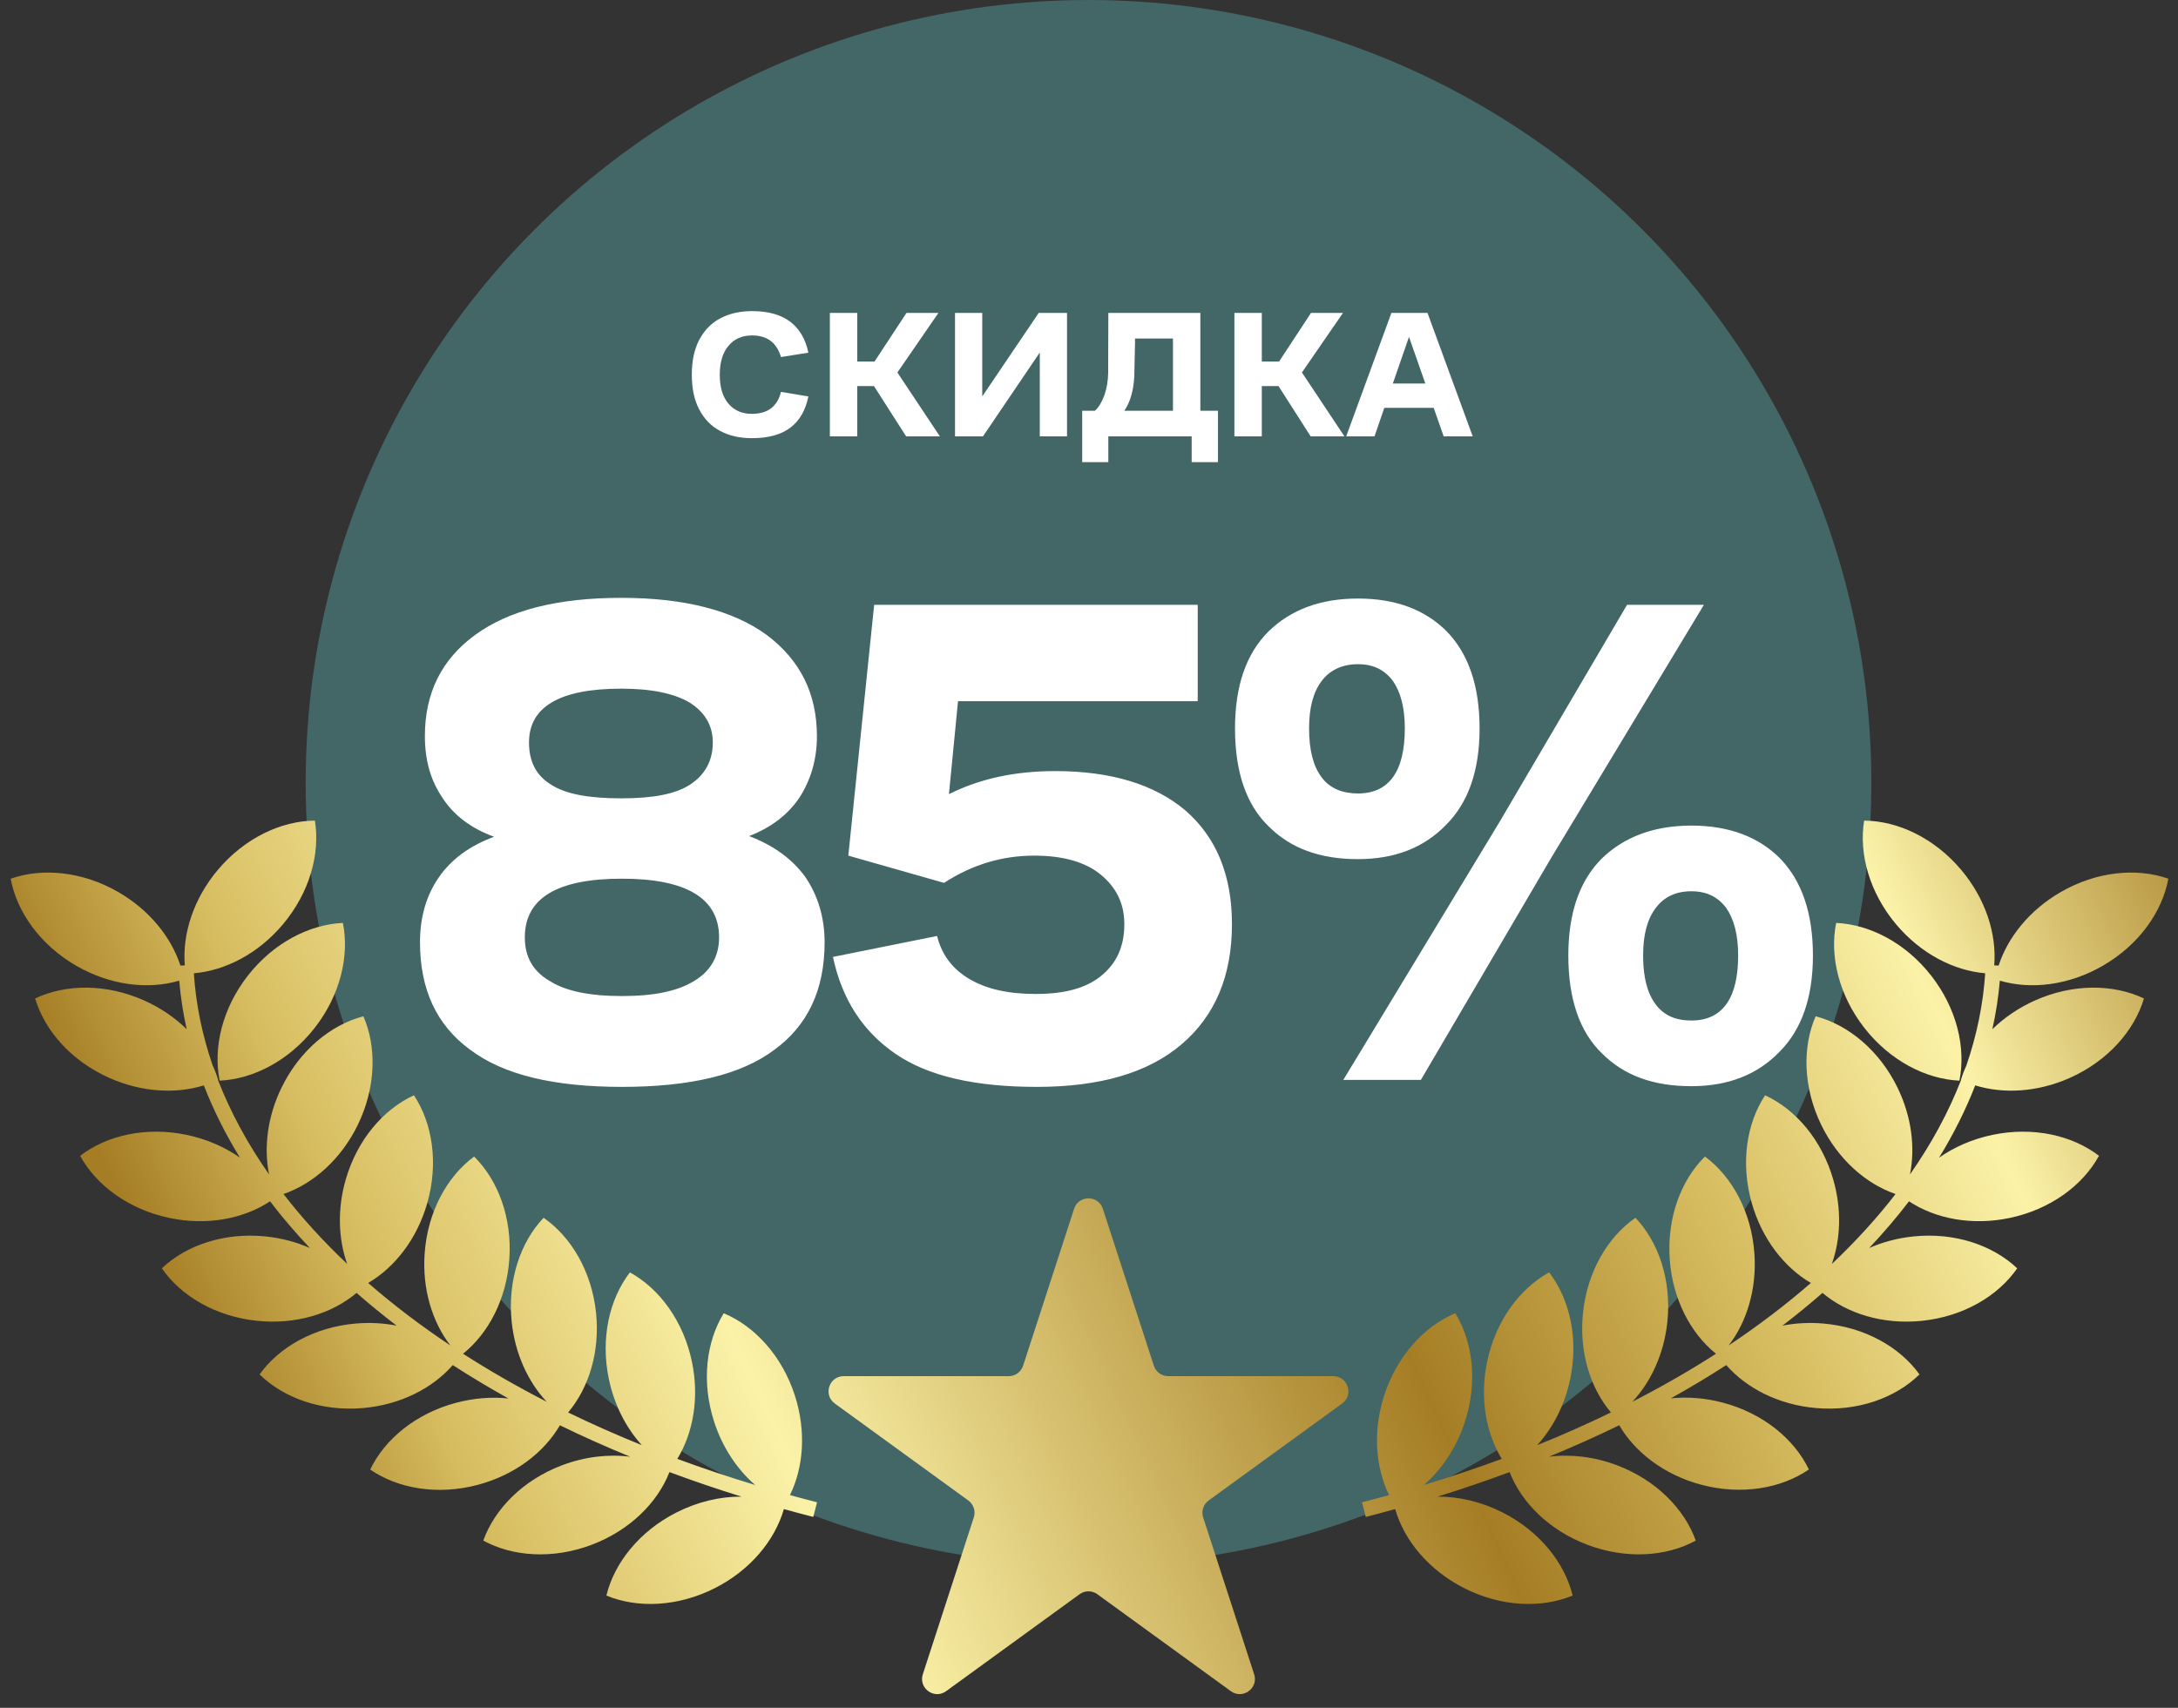<?xml version="1.0" encoding="UTF-8"?> <svg xmlns="http://www.w3.org/2000/svg" width="153" height="120" viewBox="0 0 153 120" fill="none"><rect x="0" y="0" width="153" height="120" fill="#333333" stroke="none"/> <circle cx="76.465" cy="54.993" r="54.993" fill="#436666"></circle> <path fill-rule="evenodd" clip-rule="evenodd" d="M22.12 57.66C19.749 57.678 17.187 58.887 15.307 61.116C13.582 63.163 12.802 65.632 12.982 67.833L12.675 67.846C12.024 65.851 10.507 63.955 8.329 62.691C5.807 61.229 2.988 60.958 0.75 61.742C1.181 64.074 2.816 66.386 5.339 67.849C7.739 69.241 10.409 69.554 12.59 68.905C12.686 70.049 12.862 71.187 13.114 72.316C12.286 71.506 11.273 70.809 10.109 70.291C7.443 69.106 4.61 69.138 2.469 70.158C3.146 72.431 5.019 74.557 7.684 75.742C9.951 76.75 12.339 76.877 14.319 76.266C14.988 77.988 15.836 79.683 16.854 81.34C15.796 80.6 14.53 80.041 13.125 79.745C10.272 79.144 7.509 79.768 5.629 81.213C6.767 83.293 9.043 84.978 11.896 85.579C14.543 86.137 17.112 85.64 18.971 84.412C19.824 85.528 20.757 86.621 21.767 87.691C20.826 87.277 19.782 86.995 18.671 86.88C15.771 86.579 13.089 87.487 11.369 89.12C12.718 91.069 15.157 92.508 18.057 92.808C20.787 93.091 23.325 92.302 25.048 90.847C25.941 91.629 26.878 92.396 27.859 93.146C26.948 92.969 25.981 92.913 24.985 92.999C22.08 93.25 19.616 94.647 18.235 96.574C19.926 98.235 22.593 99.189 25.497 98.938C28.114 98.712 30.374 97.556 31.806 95.919C33.056 96.728 34.361 97.51 35.718 98.265C34.543 98.143 33.291 98.233 32.034 98.568C29.216 99.318 27.032 101.12 26.005 103.258C27.958 104.603 30.752 105.082 33.571 104.331C36.163 103.641 38.219 102.061 39.332 100.148C40.917 100.921 42.563 101.659 44.269 102.358C42.751 102.164 41.09 102.347 39.464 102.964C36.738 104.001 34.751 106.019 33.949 108.25C36.031 109.386 38.856 109.574 41.582 108.538C44.232 107.53 46.185 105.595 47.028 103.437C48.665 104.046 50.352 104.622 52.087 105.16C50.6 105.153 49.023 105.512 47.522 106.273C44.921 107.592 43.158 109.809 42.597 112.113C44.787 113.021 47.616 112.909 50.217 111.591C52.71 110.327 54.433 108.237 55.066 106.036C55.748 106.226 56.437 106.41 57.132 106.588L57.396 105.559C56.756 105.395 56.122 105.226 55.493 105.052C56.452 103.096 56.645 100.56 55.837 98.054C54.942 95.279 53.029 93.19 50.842 92.275C49.6 94.296 49.267 97.109 50.162 99.885C50.752 101.718 51.787 103.251 53.052 104.345C51.171 103.775 49.346 103.162 47.581 102.509C48.699 100.675 49.135 98.214 48.606 95.681C48.01 92.826 46.328 90.547 44.25 89.405C42.803 91.283 42.175 94.044 42.77 96.898C43.154 98.734 43.987 100.333 45.086 101.544C43.292 100.819 41.566 100.052 39.908 99.247C41.364 97.525 42.154 94.988 41.872 92.257C41.573 89.357 40.136 86.918 38.187 85.568C36.554 87.287 35.644 89.969 35.944 92.869C36.176 95.12 37.093 97.094 38.404 98.496C36.328 97.43 34.368 96.303 32.529 95.121C34.316 93.686 35.578 91.284 35.778 88.492C35.985 85.583 34.992 82.93 33.305 81.264C31.398 82.674 30.038 85.158 29.831 88.067C29.652 90.567 30.361 92.878 31.635 94.536C29.543 93.141 27.616 91.675 25.863 90.148C27.735 89.052 29.294 87.059 30.013 84.541C30.813 81.737 30.386 78.938 29.078 76.961C26.922 77.95 25.081 80.102 24.28 82.906C23.686 84.987 23.769 87.066 24.386 88.808C22.71 87.225 21.217 85.584 19.916 83.899C22.011 83.175 23.961 81.456 25.136 79.037C26.41 76.414 26.474 73.583 25.528 71.409C23.234 72.008 21.047 73.809 19.773 76.432C18.782 78.471 18.523 80.637 18.902 82.521C17.391 80.366 16.189 78.144 15.31 75.882L15.324 75.875C15.221 75.529 15.091 75.187 14.934 74.851C14.204 72.723 13.761 70.562 13.617 68.388C15.824 68.2 18.135 67.013 19.866 64.959C21.746 62.729 22.503 60 22.12 57.66ZM17.41 68.556C15.615 70.854 14.96 73.609 15.43 75.933C17.798 75.825 20.311 74.523 22.106 72.226C23.901 69.928 24.556 67.173 24.086 64.849C21.718 64.956 19.204 66.259 17.41 68.556ZM130.953 57.66C133.325 57.678 135.887 58.887 137.766 61.116C139.492 63.163 140.271 65.632 140.091 67.833L140.399 67.846C141.05 65.851 142.566 63.955 144.744 62.691C147.267 61.229 150.086 60.958 152.323 61.742C151.893 64.074 150.257 66.386 147.735 67.849C145.334 69.241 142.665 69.554 140.484 68.905C140.387 70.05 140.211 71.19 139.958 72.321C140.787 71.509 141.802 70.81 142.969 70.291C145.634 69.106 148.467 69.138 150.608 70.158C149.932 72.431 148.058 74.557 145.393 75.742C143.125 76.75 140.736 76.877 138.755 76.265C138.085 77.989 137.236 79.686 136.216 81.344C137.276 80.602 138.544 80.042 139.952 79.745C142.806 79.144 145.568 79.768 147.449 81.213C146.311 83.293 144.034 84.978 141.181 85.579C138.533 86.137 135.963 85.64 134.104 84.411C133.25 85.526 132.317 86.621 131.307 87.691C132.248 87.277 133.291 86.995 134.403 86.88C137.303 86.579 139.985 87.487 141.704 89.12C140.356 91.069 137.916 92.508 135.017 92.808C132.286 93.091 129.748 92.302 128.026 90.847C127.132 91.629 126.195 92.396 125.215 93.146C126.125 92.969 127.093 92.913 128.088 92.999C130.993 93.25 133.457 94.647 134.839 96.574C133.147 98.235 130.481 99.189 127.576 98.938C124.959 98.712 122.7 97.556 121.267 95.919C120.023 96.724 118.724 97.504 117.373 98.255C118.542 98.136 119.788 98.227 121.039 98.56C123.858 99.31 126.043 101.114 127.07 103.252C125.116 104.596 122.324 105.074 119.506 104.324C116.916 103.634 114.861 102.055 113.748 100.145C112.161 100.919 110.513 101.658 108.805 102.358C110.322 102.164 111.984 102.347 113.609 102.964C116.335 104.001 118.323 106.019 119.125 108.25C117.043 109.386 114.217 109.574 111.492 108.538C108.841 107.53 106.889 105.595 106.046 103.437C104.408 104.046 102.722 104.622 100.987 105.16C102.473 105.153 104.051 105.512 105.552 106.273C108.153 107.592 109.915 109.809 110.476 112.113C108.286 113.021 105.457 112.909 102.857 111.591C100.364 110.327 98.64 108.237 98.008 106.036C97.326 106.226 96.637 106.41 95.941 106.588L95.677 105.559C96.317 105.395 96.952 105.226 97.58 105.052C96.622 103.096 96.429 100.56 97.236 98.054C98.131 95.279 100.044 93.19 102.231 92.275C103.473 94.296 103.807 97.109 102.912 99.885C102.321 101.718 101.286 103.251 100.021 104.345C101.903 103.775 103.727 103.162 105.492 102.509C104.375 100.675 103.939 98.214 104.468 95.681C105.064 92.826 106.745 90.547 108.823 89.405C110.271 91.283 110.899 94.044 110.303 96.898C109.92 98.734 109.087 100.333 107.988 101.544C109.781 100.819 111.508 100.052 113.165 99.247C111.709 97.525 110.919 94.988 111.201 92.257C111.5 89.357 112.937 86.918 114.887 85.568C116.52 87.287 117.429 89.969 117.13 92.869C116.898 95.12 115.98 97.094 114.669 98.496C116.745 97.43 118.706 96.303 120.545 95.121C118.757 93.686 117.495 91.284 117.296 88.492C117.088 85.583 118.082 82.93 119.769 81.264C121.675 82.674 123.035 85.158 123.243 88.067C123.421 90.567 122.712 92.878 121.438 94.536C123.53 93.141 125.457 91.675 127.21 90.148C125.338 89.052 123.779 87.059 123.06 84.541C122.26 81.738 122.687 78.94 123.994 76.962C126.149 77.951 127.989 80.103 128.789 82.906C129.384 84.99 129.301 87.07 128.682 88.814C130.36 87.228 131.855 85.586 133.158 83.899C131.062 83.175 129.112 81.456 127.937 79.037C126.663 76.414 126.599 73.583 127.545 71.409C129.84 72.008 132.026 73.809 133.301 76.432C134.291 78.471 134.55 80.637 134.172 82.521C135.683 80.365 136.885 78.143 137.764 75.88L137.753 75.875C137.853 75.54 137.978 75.209 138.129 74.883C138.864 72.745 139.312 70.573 139.457 68.388C137.249 68.2 134.939 67.013 133.207 64.959C131.328 62.729 130.57 60 130.953 57.66ZM135.664 68.556C137.458 70.854 138.114 73.609 137.644 75.933C135.276 75.825 132.762 74.523 130.968 72.226C129.173 69.928 128.518 67.173 128.987 64.849C131.355 64.956 133.869 66.259 135.664 68.556ZM77.474 84.937C77.156 83.958 75.771 83.958 75.453 84.937L71.871 95.961C71.729 96.399 71.321 96.696 70.86 96.696H59.269C58.239 96.696 57.811 98.013 58.644 98.618L68.022 105.431C68.394 105.702 68.55 106.182 68.408 106.62L64.826 117.644C64.508 118.623 65.628 119.437 66.461 118.832L75.839 112.019C76.212 111.748 76.716 111.748 77.088 112.019L86.466 118.832C87.299 119.437 88.42 118.623 88.102 117.644L84.519 106.62C84.377 106.182 84.533 105.702 84.906 105.431L94.284 98.618C95.116 98.013 94.688 96.696 93.659 96.696H82.067C81.607 96.696 81.199 96.399 81.056 95.961L77.474 84.937Z" fill="url(#paint0_linear_2363_12504)"></path> <path d="M33.038 73.768C30.682 72.05 29.504 69.546 29.504 66.208C29.504 64.441 29.945 62.919 30.829 61.643C31.713 60.367 32.989 59.434 34.707 58.796C33.087 58.206 31.86 57.274 31.075 56.047C30.24 54.819 29.847 53.396 29.847 51.727C29.847 48.683 31.025 46.327 33.382 44.609C35.738 42.891 39.125 42.007 43.642 42.007C48.06 42.007 51.496 42.891 53.852 44.609C56.209 46.376 57.387 48.732 57.387 51.727C57.387 53.396 56.945 54.819 56.159 56.047C55.325 57.274 54.147 58.157 52.625 58.746C54.294 59.385 55.619 60.317 56.552 61.594C57.436 62.87 57.927 64.441 57.927 66.208C57.927 69.546 56.748 72.05 54.392 73.768C52.036 75.535 48.452 76.37 43.691 76.37C38.929 76.37 35.394 75.535 33.038 73.768ZM38.585 68.908C39.714 69.644 41.432 69.988 43.691 69.988C45.949 69.988 47.618 69.644 48.796 68.908C49.925 68.221 50.514 67.19 50.514 65.865C50.514 63.115 48.207 61.741 43.691 61.741C39.125 61.741 36.867 63.115 36.867 65.865C36.867 67.19 37.407 68.221 38.585 68.908ZM38.683 55.114C39.714 55.801 41.383 56.096 43.642 56.096C45.85 56.096 47.471 55.801 48.501 55.114C49.532 54.427 50.072 53.445 50.072 52.169C50.072 50.99 49.532 50.058 48.452 49.37C47.372 48.732 45.801 48.389 43.642 48.389C39.322 48.389 37.162 49.665 37.162 52.169C37.162 53.494 37.653 54.476 38.683 55.114ZM62.93 74.063C60.623 72.492 59.15 70.234 58.512 67.239L65.826 65.766C66.17 67.141 66.955 68.123 68.133 68.81C69.312 69.497 70.833 69.841 72.748 69.841C74.761 69.841 76.282 69.448 77.362 68.564C78.442 67.681 78.982 66.503 78.982 64.932C78.982 63.459 78.393 62.33 77.313 61.447C76.233 60.563 74.662 60.121 72.65 60.121C70.392 60.121 68.281 60.759 66.317 62.036L59.592 60.121L61.408 42.498H84.137V49.272H67.299L66.661 55.801C68.821 54.721 71.275 54.181 74.123 54.181C78.05 54.181 81.093 55.114 83.253 56.93C85.413 58.796 86.542 61.447 86.542 64.932C86.542 68.564 85.364 71.363 83.008 73.375C80.651 75.388 77.264 76.37 72.846 76.37C68.526 76.37 65.237 75.633 62.93 74.063ZM105.362 57.716L114.296 42.498H119.696L108.945 60.317L99.814 75.879H94.365L105.362 57.716ZM89.113 44.363C90.684 42.841 92.746 42.056 95.396 42.056C98.047 42.056 100.109 42.841 101.631 44.363C103.153 45.934 103.938 48.192 103.938 51.187C103.938 54.132 103.153 56.39 101.582 57.961C100.011 59.581 97.949 60.367 95.396 60.367C92.746 60.367 90.684 59.63 89.113 58.059C87.542 56.538 86.757 54.23 86.757 51.187C86.757 48.192 87.542 45.934 89.113 44.363ZM92.844 54.623C93.433 55.408 94.316 55.752 95.396 55.752C97.556 55.752 98.685 54.23 98.685 51.187C98.685 49.714 98.391 48.634 97.851 47.849C97.262 47.063 96.476 46.67 95.396 46.67C94.316 46.67 93.433 47.063 92.844 47.849C92.255 48.634 91.96 49.714 91.96 51.187C91.96 52.709 92.255 53.837 92.844 54.623ZM112.529 60.317C114.1 58.796 116.211 58.01 118.812 58.01C121.463 58.01 123.525 58.796 125.047 60.317C126.568 61.888 127.354 64.146 127.354 67.141C127.354 70.086 126.568 72.344 124.998 73.915C123.427 75.535 121.365 76.321 118.812 76.321C116.161 76.321 114.1 75.584 112.529 74.013C110.958 72.492 110.172 70.184 110.172 67.141C110.172 64.146 110.958 61.888 112.529 60.317ZM116.309 70.577C116.898 71.363 117.732 71.706 118.812 71.706C120.972 71.706 122.101 70.184 122.101 67.141C122.101 65.668 121.807 64.588 121.267 63.803C120.678 63.017 119.892 62.625 118.812 62.625C117.732 62.625 116.898 63.017 116.309 63.803C115.72 64.588 115.425 65.668 115.425 67.141C115.425 68.663 115.72 69.792 116.309 70.577Z" fill="white"></path> <path d="M50.589 30.278C49.951 29.946 49.467 29.436 49.122 28.773C48.765 28.11 48.599 27.294 48.599 26.325C48.599 25.343 48.778 24.514 49.135 23.851C49.492 23.188 49.977 22.69 50.614 22.359C51.252 22.027 51.991 21.861 52.833 21.861C53.981 21.861 54.873 22.116 55.524 22.614C56.174 23.124 56.595 23.838 56.786 24.782L54.861 25.088C54.567 24.08 53.891 23.57 52.833 23.57C52.132 23.57 51.583 23.812 51.175 24.297C50.767 24.782 50.563 25.457 50.563 26.325C50.563 27.192 50.754 27.867 51.163 28.352C51.571 28.837 52.119 29.079 52.807 29.079C53.93 29.079 54.605 28.569 54.861 27.536L56.786 27.855C56.595 28.824 56.174 29.551 55.524 30.048C54.873 30.545 53.968 30.788 52.82 30.788C51.966 30.788 51.226 30.622 50.589 30.278ZM58.296 21.989H60.222V25.406H61.433L63.678 21.989H65.922L63.04 26.172L66.024 30.66H63.652L61.395 27.128H60.222V30.66H58.296V21.989ZM67.088 21.989H69.001V27.855L72.967 21.989H74.956V30.66H73.043V24.769L69.052 30.66H67.088V21.989ZM76.022 28.862H76.915C77.183 28.62 77.399 28.263 77.578 27.778C77.744 27.306 77.833 26.784 77.846 26.223C77.846 25.343 77.858 23.927 77.858 21.989H84.323V28.862H85.561V32.471H83.712V30.66H77.858V32.471H76.022V28.862ZM82.398 28.862V23.787H79.733V24.093C79.707 25.202 79.695 25.98 79.682 26.427C79.631 27.434 79.401 28.25 78.981 28.862H82.398ZM86.714 21.989H88.64V25.406H89.851L92.095 21.989H94.34L91.458 26.172L94.442 30.66H92.07L89.813 27.128H88.64V30.66H86.714V21.989ZM97.742 21.989H100.28L103.455 30.66H101.415L100.713 28.658H97.245L96.556 30.66H94.567L97.742 21.989ZM100.127 26.949L98.979 23.672L97.844 26.949H100.127Z" fill="white"></path> <defs> <linearGradient id="paint0_linear_2363_12504" x1="10.314" y1="88.197" x2="142.811" y2="26.621" gradientUnits="userSpaceOnUse"> <stop stop-color="#A57D24"></stop> <stop offset="0.098" stop-color="#D8BE62"></stop> <stop offset="0.239" stop-color="#FBF2A8"></stop> <stop offset="0.53" stop-color="#A57D24"></stop> <stop offset="0.696" stop-color="#D8BE62"></stop> <stop offset="0.83" stop-color="#FBF2A8"></stop> <stop offset="1" stop-color="#A57D24"></stop> </linearGradient> </defs> </svg> 